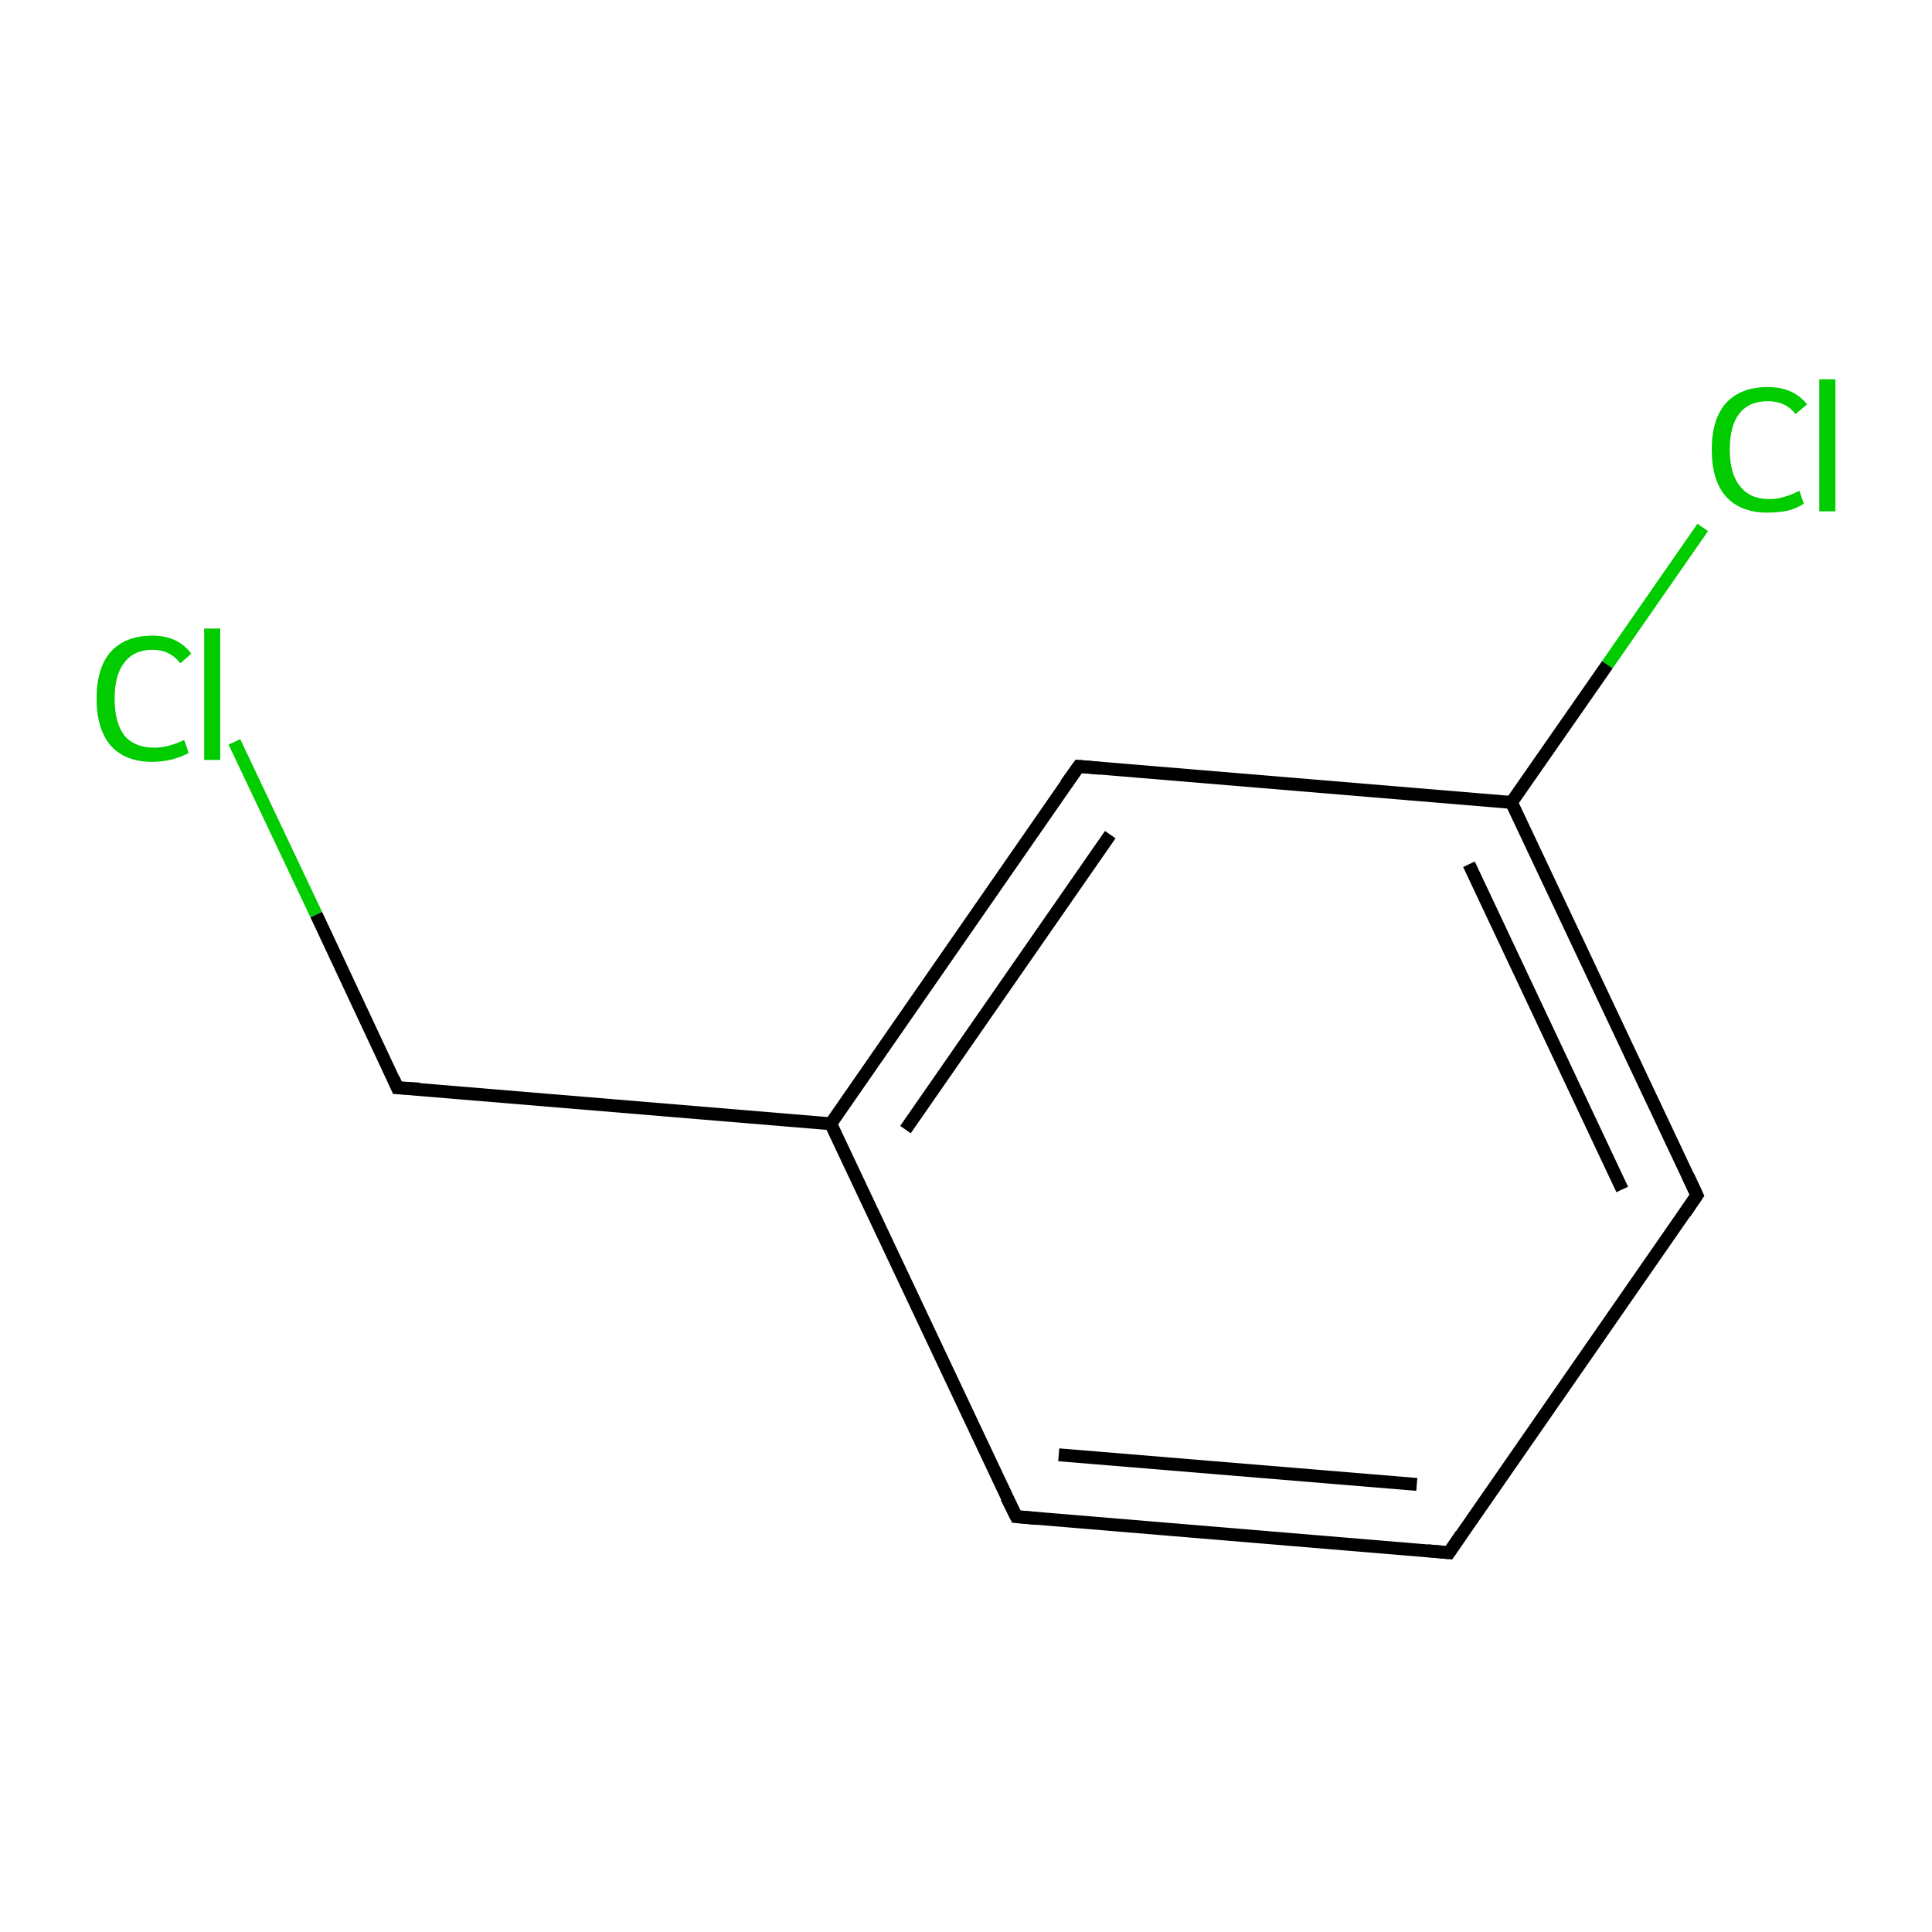 <?xml version='1.0' encoding='iso-8859-1'?>
<svg version='1.1' baseProfile='full'
              xmlns='http://www.w3.org/2000/svg'
                      xmlns:rdkit='http://www.rdkit.org/xml'
                      xmlns:xlink='http://www.w3.org/1999/xlink'
                  xml:space='preserve'
width='300px' height='300px' viewBox='0 0 300 300'>
<!-- END OF HEADER -->
<rect style='opacity:1.0;fill:none;stroke:none' width='300.0' height='300.0' x='0.0' y='0.0'> </rect>
<path class='bond-0 atom-0 atom-1' d='M 225.0,241.1 L 157.8,235.5' style='fill:none;fill-rule:evenodd;stroke:#000000;stroke-width:2.0px;stroke-linecap:butt;stroke-linejoin:miter;stroke-opacity:1' />
<path class='bond-0 atom-0 atom-1' d='M 220.0,230.5 L 164.4,225.9' style='fill:none;fill-rule:evenodd;stroke:#000000;stroke-width:2.0px;stroke-linecap:butt;stroke-linejoin:miter;stroke-opacity:1' />
<path class='bond-1 atom-1 atom-2' d='M 157.8,235.5 L 129.0,174.5' style='fill:none;fill-rule:evenodd;stroke:#000000;stroke-width:2.0px;stroke-linecap:butt;stroke-linejoin:miter;stroke-opacity:1' />
<path class='bond-2 atom-2 atom-3' d='M 129.0,174.5 L 167.5,119.0' style='fill:none;fill-rule:evenodd;stroke:#000000;stroke-width:2.0px;stroke-linecap:butt;stroke-linejoin:miter;stroke-opacity:1' />
<path class='bond-2 atom-2 atom-3' d='M 140.6,175.4 L 172.4,129.6' style='fill:none;fill-rule:evenodd;stroke:#000000;stroke-width:2.0px;stroke-linecap:butt;stroke-linejoin:miter;stroke-opacity:1' />
<path class='bond-3 atom-3 atom-4' d='M 167.5,119.0 L 234.7,124.6' style='fill:none;fill-rule:evenodd;stroke:#000000;stroke-width:2.0px;stroke-linecap:butt;stroke-linejoin:miter;stroke-opacity:1' />
<path class='bond-4 atom-4 atom-5' d='M 234.7,124.6 L 263.5,185.6' style='fill:none;fill-rule:evenodd;stroke:#000000;stroke-width:2.0px;stroke-linecap:butt;stroke-linejoin:miter;stroke-opacity:1' />
<path class='bond-4 atom-4 atom-5' d='M 228.1,134.2 L 251.9,184.7' style='fill:none;fill-rule:evenodd;stroke:#000000;stroke-width:2.0px;stroke-linecap:butt;stroke-linejoin:miter;stroke-opacity:1' />
<path class='bond-5 atom-4 atom-6' d='M 234.7,124.6 L 249.6,103.2' style='fill:none;fill-rule:evenodd;stroke:#000000;stroke-width:2.0px;stroke-linecap:butt;stroke-linejoin:miter;stroke-opacity:1' />
<path class='bond-5 atom-4 atom-6' d='M 249.6,103.2 L 264.4,81.9' style='fill:none;fill-rule:evenodd;stroke:#00CC00;stroke-width:2.0px;stroke-linecap:butt;stroke-linejoin:miter;stroke-opacity:1' />
<path class='bond-6 atom-2 atom-7' d='M 129.0,174.5 L 61.7,168.9' style='fill:none;fill-rule:evenodd;stroke:#000000;stroke-width:2.0px;stroke-linecap:butt;stroke-linejoin:miter;stroke-opacity:1' />
<path class='bond-7 atom-7 atom-8' d='M 61.7,168.9 L 49.1,142.0' style='fill:none;fill-rule:evenodd;stroke:#000000;stroke-width:2.0px;stroke-linecap:butt;stroke-linejoin:miter;stroke-opacity:1' />
<path class='bond-7 atom-7 atom-8' d='M 49.1,142.0 L 36.4,115.2' style='fill:none;fill-rule:evenodd;stroke:#00CC00;stroke-width:2.0px;stroke-linecap:butt;stroke-linejoin:miter;stroke-opacity:1' />
<path class='bond-8 atom-5 atom-0' d='M 263.5,185.6 L 225.0,241.1' style='fill:none;fill-rule:evenodd;stroke:#000000;stroke-width:2.0px;stroke-linecap:butt;stroke-linejoin:miter;stroke-opacity:1' />
<path d='M 221.7,240.8 L 225.0,241.1 L 226.9,238.3' style='fill:none;stroke:#000000;stroke-width:2.0px;stroke-linecap:butt;stroke-linejoin:miter;stroke-miterlimit:10;stroke-opacity:1;' />
<path d='M 161.1,235.8 L 157.8,235.5 L 156.3,232.5' style='fill:none;stroke:#000000;stroke-width:2.0px;stroke-linecap:butt;stroke-linejoin:miter;stroke-miterlimit:10;stroke-opacity:1;' />
<path d='M 165.5,121.8 L 167.5,119.0 L 170.8,119.3' style='fill:none;stroke:#000000;stroke-width:2.0px;stroke-linecap:butt;stroke-linejoin:miter;stroke-miterlimit:10;stroke-opacity:1;' />
<path d='M 262.1,182.6 L 263.5,185.6 L 261.6,188.4' style='fill:none;stroke:#000000;stroke-width:2.0px;stroke-linecap:butt;stroke-linejoin:miter;stroke-miterlimit:10;stroke-opacity:1;' />
<path d='M 65.1,169.1 L 61.7,168.9 L 61.1,167.5' style='fill:none;stroke:#000000;stroke-width:2.0px;stroke-linecap:butt;stroke-linejoin:miter;stroke-miterlimit:10;stroke-opacity:1;' />
<path class='atom-6' d='M 265.8 69.8
Q 265.8 65.1, 268.0 62.6
Q 270.3 60.1, 274.5 60.1
Q 278.5 60.1, 280.6 62.8
L 278.8 64.3
Q 277.3 62.3, 274.5 62.3
Q 271.6 62.3, 270.1 64.2
Q 268.6 66.1, 268.6 69.8
Q 268.6 73.6, 270.2 75.5
Q 271.7 77.5, 274.8 77.5
Q 276.9 77.5, 279.4 76.2
L 280.1 78.2
Q 279.1 78.9, 277.6 79.3
Q 276.1 79.6, 274.4 79.6
Q 270.3 79.6, 268.0 77.1
Q 265.8 74.6, 265.8 69.8
' fill='#00CC00'/>
<path class='atom-6' d='M 282.5 58.9
L 285.0 58.9
L 285.0 79.4
L 282.5 79.4
L 282.5 58.9
' fill='#00CC00'/>
<path class='atom-8' d='M 15.0 108.5
Q 15.0 103.7, 17.2 101.2
Q 19.5 98.7, 23.7 98.7
Q 27.6 98.7, 29.7 101.5
L 28.0 103.0
Q 26.4 100.9, 23.7 100.9
Q 20.8 100.9, 19.3 102.9
Q 17.8 104.8, 17.8 108.5
Q 17.8 112.2, 19.3 114.2
Q 20.9 116.1, 24.0 116.1
Q 26.1 116.1, 28.6 114.9
L 29.3 116.9
Q 28.3 117.5, 26.8 117.9
Q 25.3 118.3, 23.6 118.3
Q 19.5 118.3, 17.2 115.8
Q 15.0 113.2, 15.0 108.5
' fill='#00CC00'/>
<path class='atom-8' d='M 31.7 97.6
L 34.2 97.6
L 34.2 118.0
L 31.7 118.0
L 31.7 97.6
' fill='#00CC00'/>
</svg>
